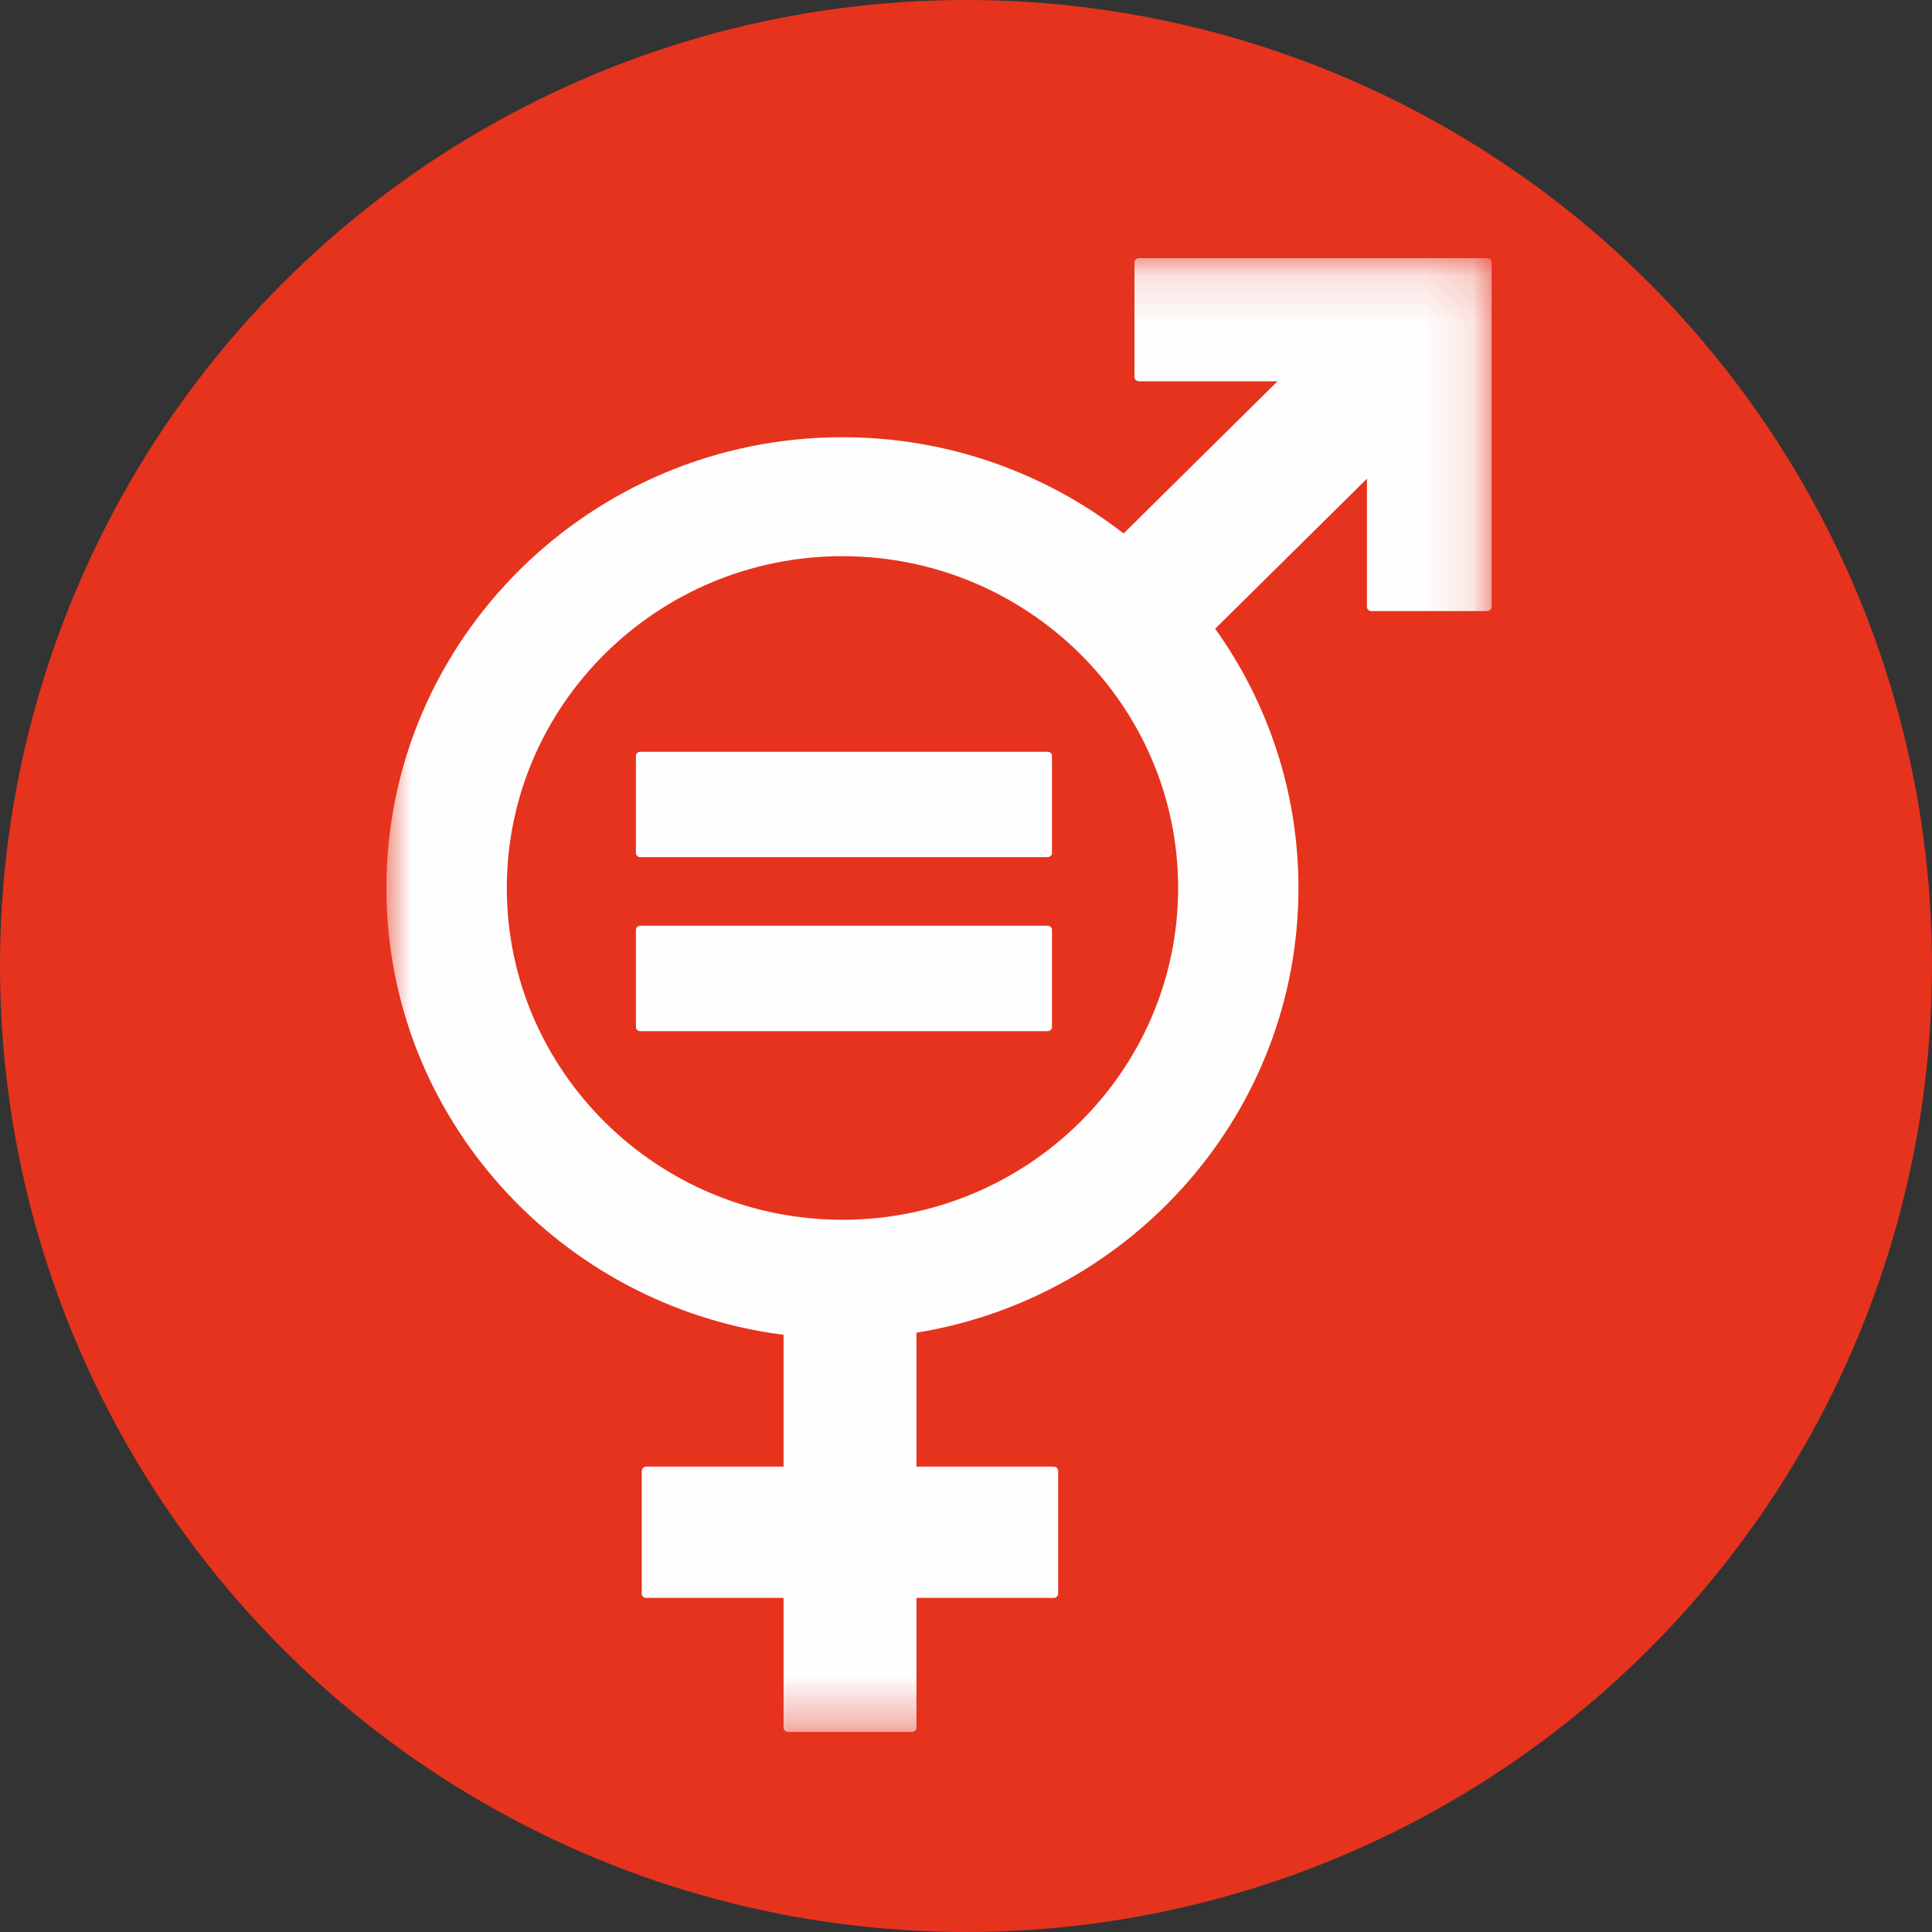 <svg xmlns="http://www.w3.org/2000/svg" xmlns:xlink="http://www.w3.org/1999/xlink" width="40" height="40" viewBox="0 0 40 40">
  <rect x="0" y="0" width="40" height="40" fill="#333333" stroke="none"/>
  <defs>
    <polygon id="5-a" points="0 .142 22.882 .142 22.882 30.655 0 30.655"/>
  </defs>
  <g fill="none" fill-rule="evenodd">
    <circle cx="20" cy="20" r="20" fill="#E6331D"/>
    <g transform="translate(8 5)">
      <g transform="translate(0 .203)">
        <mask id="5-b" fill="#fff">
          <use xlink:href="#5-a"/>
        </mask>
        <path fill="#FEFEFE" d="M9.442,20.051 C5.61,20.051 2.493,16.969 2.493,13.182 C2.493,9.394 5.61,6.312 9.442,6.312 C13.274,6.312 16.392,9.394 16.392,13.182 C16.392,16.969 13.274,20.051 9.442,20.051 M22.788,0.141 L15.58,0.141 C15.531,0.141 15.488,0.182 15.488,0.232 L15.488,2.6 C15.488,2.651 15.531,2.691 15.58,2.691 L18.45,2.691 L15.263,5.842 C13.657,4.595 11.638,3.849 9.442,3.849 C4.236,3.849 0,8.036 0,13.182 C0,17.92 3.591,21.84 8.223,22.433 L8.223,25.162 L5.38,25.162 C5.327,25.162 5.287,25.202 5.287,25.252 L5.287,27.79 C5.287,27.84 5.327,27.88 5.38,27.88 L8.223,27.88 L8.223,30.565 C8.223,30.615 8.264,30.655 8.315,30.655 L10.881,30.655 C10.932,30.655 10.974,30.615 10.974,30.565 L10.974,27.88 L13.817,27.88 C13.868,27.88 13.908,27.84 13.908,27.79 L13.908,25.252 C13.908,25.202 13.868,25.162 13.817,25.162 L10.974,25.162 L10.974,22.389 C15.454,21.663 18.883,17.812 18.883,13.182 C18.883,11.184 18.244,9.333 17.159,7.814 L20.301,4.708 L20.301,7.358 C20.301,7.408 20.343,7.449 20.393,7.449 L22.788,7.449 C22.84,7.449 22.882,7.408 22.882,7.358 L22.882,0.232 C22.882,0.182 22.84,0.141 22.788,0.141" mask="url(#5-b)"/>
      </g>
      <path fill="#FEFEFE" d="M13.687 10.565L5.257 10.565C5.207 10.565 5.166 10.602 5.166 10.646L5.166 12.663C5.166 12.71 5.207 12.746 5.257 12.746L13.687 12.746C13.739 12.746 13.78 12.71 13.78 12.663L13.78 10.646C13.78 10.602 13.739 10.565 13.687 10.565M13.687 14.166L5.257 14.166C5.207 14.166 5.166 14.204 5.166 14.25L5.166 16.267C5.166 16.312 5.207 16.349 5.257 16.349L13.687 16.349C13.739 16.349 13.78 16.312 13.78 16.267L13.78 14.25C13.78 14.204 13.739 14.166 13.687 14.166"/>
    </g>
  </g>
</svg>

